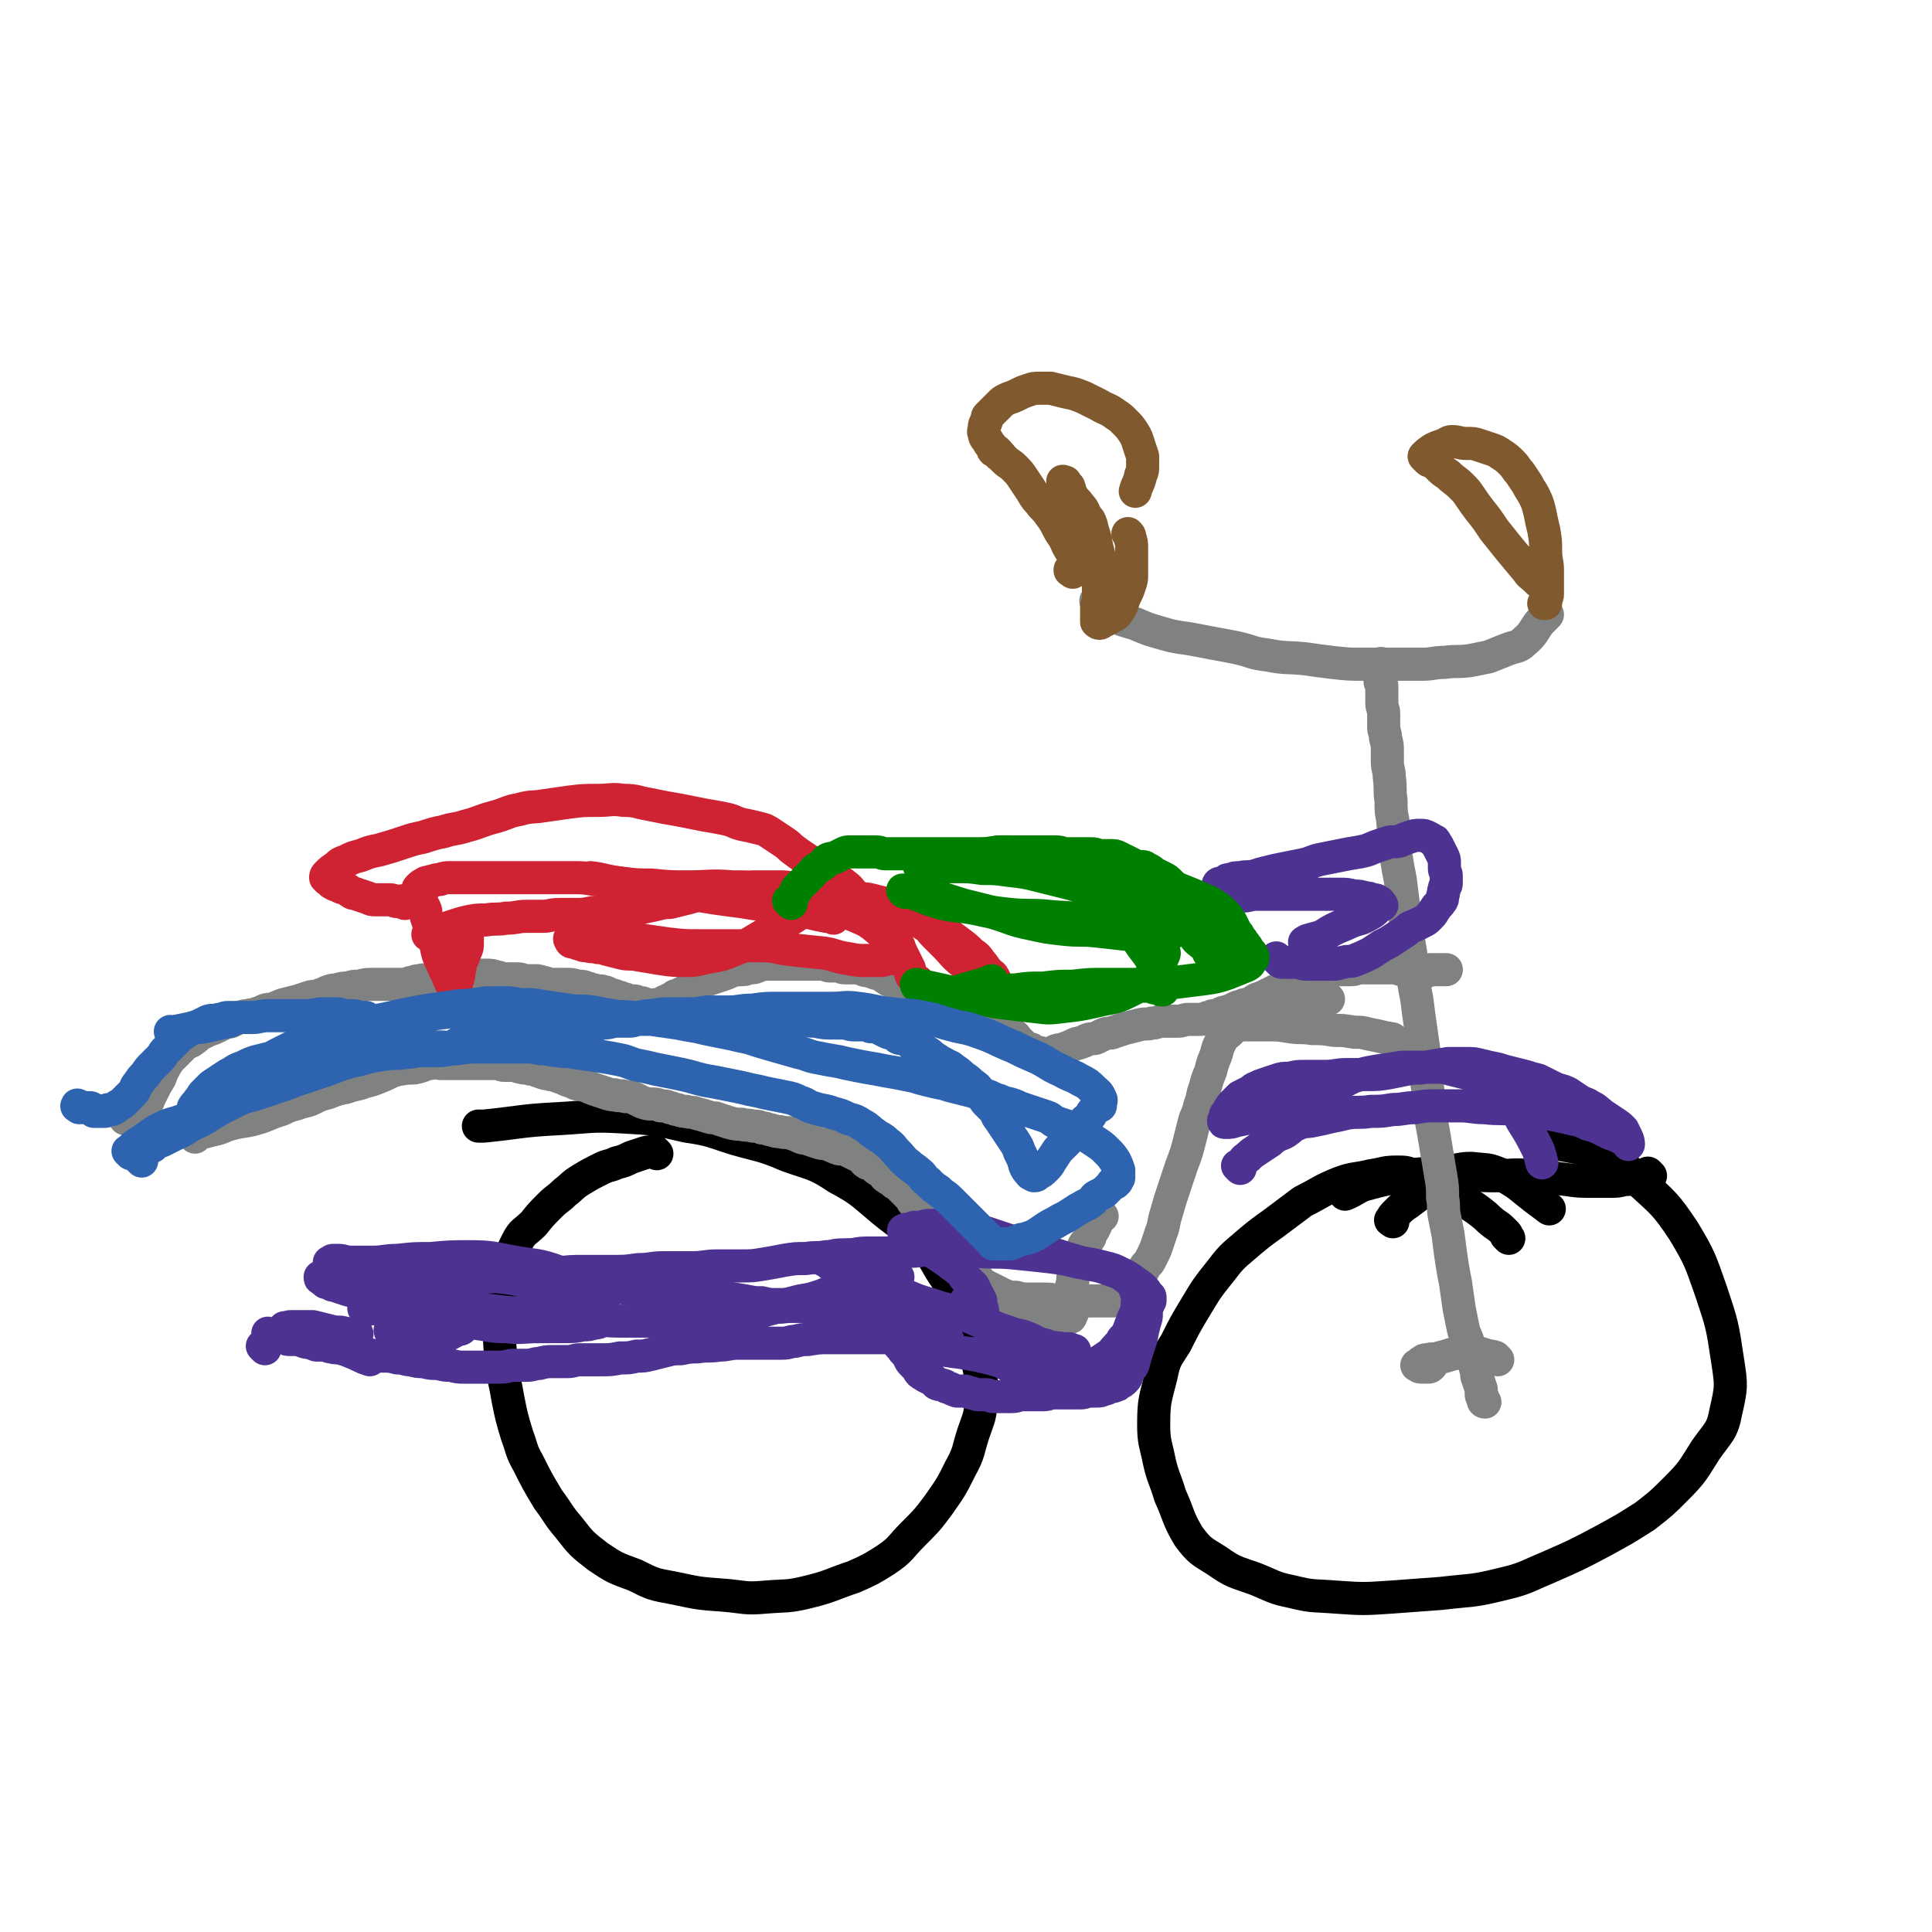 <svg viewBox='0 0 1050 1050' version='1.1' xmlns='http://www.w3.org/2000/svg' xmlns:xlink='http://www.w3.org/1999/xlink'><g fill='none' stroke='#000000' stroke-width='18' stroke-linecap='round' stroke-linejoin='round'><path d='M357,627c-1,-1 -1,-1 -1,-1 -1,-1 0,0 0,0 0,0 0,0 0,0 0,0 0,0 0,0 -1,-1 0,0 0,0 0,0 0,0 0,0 -1,0 -1,0 -1,0 -3,0 -3,0 -6,1 -3,1 -3,1 -6,2 -4,2 -4,2 -8,3 -4,2 -4,1 -8,3 -6,3 -6,3 -11,6 -5,3 -5,4 -9,7 -4,4 -4,3 -8,7 -5,5 -5,5 -9,10 -5,5 -6,4 -9,10 -5,10 -5,11 -7,22 -2,9 -1,10 -2,19 0,10 -1,10 0,19 1,13 2,13 4,25 2,10 2,10 5,20 3,8 2,8 6,15 5,10 5,10 11,20 6,8 5,8 11,15 7,9 7,9 16,16 9,6 9,6 20,10 10,5 10,5 21,7 14,3 14,3 28,4 11,1 11,2 22,1 12,-1 12,0 24,-3 12,-3 12,-4 24,-8 9,-4 9,-4 17,-9 9,-6 8,-7 15,-14 8,-8 8,-8 14,-16 7,-10 7,-10 12,-20 5,-9 4,-10 7,-19 3,-9 4,-9 4,-19 1,-11 0,-11 -2,-22 -2,-12 -2,-12 -6,-24 -4,-9 -5,-9 -10,-18 -7,-10 -6,-11 -13,-20 -10,-10 -11,-9 -22,-18 -12,-10 -12,-11 -25,-18 -12,-8 -13,-7 -27,-12 -14,-6 -14,-5 -28,-9 -13,-4 -13,-5 -27,-7 -17,-4 -17,-4 -35,-5 -17,-1 -17,0 -35,1 -20,1 -20,2 -40,4 -1,0 -1,0 -3,0 '/><path d='M820,673c-1,-1 -1,-1 -1,-1 -1,-1 0,0 0,0 0,0 0,0 0,0 0,0 0,0 0,0 -1,-1 0,0 0,0 0,-1 0,-1 -1,-2 -3,-3 -3,-3 -6,-5 -4,-3 -3,-3 -7,-6 -4,-3 -4,-3 -9,-6 -8,-5 -8,-5 -15,-9 -6,-3 -6,-3 -12,-5 -5,-2 -5,-2 -10,-2 -7,0 -7,1 -14,2 -8,2 -9,1 -17,4 -10,4 -10,5 -20,10 -8,6 -8,6 -16,12 -7,5 -7,5 -13,10 -8,7 -9,7 -15,15 -8,10 -8,10 -14,20 -6,10 -6,10 -11,20 -5,8 -6,8 -8,18 -3,12 -4,13 -4,26 0,10 1,10 3,20 2,9 3,9 6,19 5,11 4,12 10,22 6,8 7,8 15,13 10,7 10,6 21,10 10,4 10,5 20,7 12,3 12,2 24,3 15,1 15,1 30,0 13,-1 13,-1 27,-2 17,-2 17,-1 33,-5 13,-3 13,-4 25,-9 16,-7 16,-7 31,-15 11,-6 11,-6 22,-13 9,-7 9,-7 17,-15 9,-9 9,-10 16,-21 7,-10 9,-10 11,-21 3,-13 3,-14 1,-27 -3,-20 -3,-20 -9,-38 -6,-17 -6,-18 -15,-33 -10,-15 -11,-15 -24,-27 -9,-9 -10,-9 -22,-14 -13,-6 -15,-4 -29,-8 '/><path d='M897,639c-1,-1 -1,-1 -1,-1 -1,-1 0,0 0,0 0,0 0,0 0,0 -3,1 -3,1 -6,2 -4,1 -4,1 -7,1 -4,1 -4,1 -8,1 -5,0 -5,0 -9,0 -8,0 -8,0 -15,-1 -10,-1 -10,-2 -19,-2 -10,-1 -10,0 -20,0 -11,0 -11,-1 -23,-1 -12,0 -12,-1 -25,1 -12,2 -12,2 -23,5 -5,2 -5,3 -10,5 '/><path d='M757,664c-1,-1 -2,-1 -1,-1 1,-2 1,-2 3,-4 3,-3 3,-3 6,-5 4,-3 4,-3 8,-6 3,-3 3,-3 6,-5 3,-2 3,-2 6,-4 3,-2 3,-2 6,-3 5,-1 5,-1 9,-1 8,1 8,0 15,3 10,5 10,6 19,13 4,3 4,3 8,6 '/></g>
<g fill='none' stroke='#808282' stroke-width='18' stroke-linecap='round' stroke-linejoin='round'><path d='M106,618c-1,-1 -1,-1 -1,-1 -1,-1 0,0 0,0 0,0 0,0 0,0 0,0 0,0 0,0 -1,-1 0,0 0,0 0,0 0,0 0,0 0,0 0,0 0,0 -1,-1 0,0 0,0 1,0 1,-1 3,-1 4,-1 4,-1 8,-2 5,-1 5,-2 9,-3 7,-2 7,-1 14,-3 7,-2 7,-3 14,-5 4,-2 4,-2 8,-3 5,-2 5,-1 9,-3 4,-2 4,-2 8,-3 5,-2 5,-2 10,-3 5,-2 5,-1 10,-3 4,-1 4,-1 9,-3 5,-2 5,-3 11,-4 5,-1 5,0 9,-1 4,-1 4,-2 7,-2 3,-1 3,0 6,0 3,0 3,0 5,0 3,0 3,0 5,0 3,0 3,0 5,0 3,0 3,0 5,0 3,0 3,0 6,0 2,0 2,0 4,0 2,0 2,1 4,1 3,0 3,0 5,0 2,0 2,1 4,1 3,1 3,0 5,1 2,0 2,0 4,1 2,0 2,1 3,1 2,1 2,0 4,1 2,0 2,0 4,1 3,1 3,1 5,2 3,1 3,1 5,2 3,1 3,0 5,1 3,1 2,1 5,2 3,1 3,1 6,2 3,1 3,1 5,1 3,1 3,0 6,1 2,0 3,0 5,1 2,1 2,1 4,2 3,1 3,1 5,1 3,0 3,0 5,1 3,0 3,0 5,1 2,0 2,1 4,1 3,1 3,1 5,1 3,1 3,0 5,1 4,1 4,1 7,2 3,1 3,0 5,1 3,1 3,1 6,2 4,1 4,1 7,1 3,1 3,0 6,1 3,0 3,0 5,1 3,0 3,1 5,1 3,1 3,1 5,1 3,1 3,0 6,1 3,1 3,1 5,2 2,1 2,0 4,1 3,1 3,1 6,2 3,1 3,0 5,1 3,1 2,1 5,2 2,1 3,0 5,1 2,1 2,1 4,2 2,1 2,1 4,2 2,1 1,2 3,3 1,1 2,0 3,1 1,1 1,1 2,2 1,1 2,1 3,2 2,1 1,2 3,3 1,1 2,1 3,2 2,2 2,1 4,3 2,2 2,2 4,4 2,2 2,2 3,4 2,2 1,2 3,4 1,1 1,1 2,2 2,2 2,1 3,3 1,2 1,2 2,3 1,1 1,1 2,2 1,1 1,1 2,2 1,1 1,1 2,2 1,1 1,0 2,1 1,1 1,2 2,3 0,1 0,1 1,2 1,1 0,1 1,2 1,1 1,1 2,2 1,1 1,0 1,1 1,1 1,1 1,2 0,1 0,1 0,2 0,0 1,0 1,0 1,1 1,1 1,1 0,1 0,1 1,2 1,1 0,1 1,2 1,1 1,1 2,2 1,1 2,1 3,2 2,1 1,2 3,3 2,1 2,1 4,2 2,1 2,1 4,2 2,1 2,1 4,2 3,1 3,1 6,1 4,1 4,1 7,1 5,0 5,0 9,0 5,0 5,1 9,1 4,0 4,0 8,0 3,0 3,0 6,0 3,0 3,0 5,0 3,0 3,0 5,0 2,0 2,0 4,0 2,0 2,-1 3,-1 2,-1 2,0 3,-1 1,0 1,-1 2,-1 1,0 1,0 2,0 0,0 0,0 1,0 '/><path d='M69,608c-1,-1 -1,-1 -1,-1 -1,-1 0,0 0,0 0,0 0,0 0,0 0,0 0,0 0,0 -1,-1 0,0 0,0 0,0 0,0 0,0 0,1 0,1 0,1 0,0 1,0 1,0 1,0 1,-1 2,-1 0,0 1,0 1,0 2,-1 2,-1 3,-2 2,-1 2,-1 3,-3 2,-2 2,-2 3,-5 2,-4 2,-4 4,-8 2,-3 2,-3 3,-6 2,-4 2,-4 4,-7 2,-2 2,-2 4,-4 2,-2 2,-2 4,-4 2,-2 3,-1 5,-3 2,-1 2,-2 4,-3 2,-1 2,-1 4,-2 3,-1 3,-1 5,-2 2,-1 2,-1 4,-2 2,-1 2,0 4,-1 2,-1 2,-1 4,-2 3,-1 3,-1 5,-1 2,-1 2,0 4,-1 3,-1 3,-1 5,-2 3,-1 3,0 5,-1 3,-1 2,-1 5,-2 4,-1 4,-1 8,-2 3,-1 3,-1 6,-2 3,-1 3,0 5,-1 3,-1 3,-1 5,-2 3,-1 3,-1 5,-1 3,-1 3,-1 6,-1 3,-1 3,-1 6,-1 4,-1 4,-1 8,-1 4,0 4,0 7,0 3,0 3,0 6,0 4,0 4,0 7,-1 2,0 2,-1 5,-1 3,-1 3,0 6,-1 3,0 3,-1 5,-1 3,-1 3,-1 5,-1 3,0 3,0 5,0 3,0 3,-1 5,-1 2,0 2,1 4,1 3,0 3,0 6,0 3,0 3,0 6,1 2,0 2,1 4,1 4,0 4,0 7,0 3,0 3,1 5,1 3,0 3,0 5,0 3,0 3,1 5,1 3,1 3,1 6,1 3,0 3,0 5,0 4,0 4,0 7,1 3,0 3,0 5,1 2,0 2,1 4,1 3,1 3,0 5,1 2,0 2,1 3,1 2,1 2,1 3,1 2,1 2,1 3,1 2,1 2,1 3,1 2,1 2,1 3,1 1,0 1,0 2,0 1,0 1,1 2,1 1,0 1,0 2,0 1,0 0,1 1,1 1,0 1,0 2,0 0,0 0,1 0,1 1,0 1,0 2,0 0,0 0,0 0,0 1,0 1,0 1,0 1,0 0,-1 1,-1 1,0 1,0 2,0 1,0 1,0 2,-1 1,0 1,-1 2,-1 2,-1 2,-1 4,-2 1,-1 1,-1 2,-1 2,-1 2,-1 4,-2 2,-1 2,-1 4,-2 2,-1 2,-1 4,-2 3,-2 3,-2 6,-3 3,-1 3,-1 6,-2 3,-1 3,-1 5,-2 3,-1 3,-1 5,-1 3,0 3,0 5,-1 3,0 3,0 5,-1 3,-1 3,-1 5,-1 2,0 2,0 4,0 2,0 2,0 3,0 2,0 2,0 4,0 2,0 2,0 3,0 2,0 2,0 3,0 2,0 2,0 4,0 2,0 2,0 4,0 3,0 3,0 5,0 2,0 2,1 4,1 2,0 2,0 4,0 2,0 2,1 4,1 2,0 2,0 3,0 2,0 2,0 3,0 2,0 2,0 4,1 2,1 2,0 4,1 2,0 2,1 3,1 2,0 2,0 3,1 2,1 1,1 3,2 1,1 2,1 3,1 2,1 2,1 3,1 2,1 2,0 4,1 2,0 2,1 3,1 1,0 1,0 3,1 1,0 1,1 3,1 3,1 3,0 5,1 2,0 2,1 3,1 2,0 2,0 3,0 1,0 1,1 2,1 0,0 1,0 1,0 1,0 1,1 2,1 2,1 2,0 4,1 1,1 1,1 2,2 1,1 1,1 3,1 2,1 2,0 3,1 1,1 1,1 2,2 1,1 1,0 2,1 1,1 1,1 2,2 1,1 1,1 2,1 1,1 1,0 2,1 1,0 0,1 1,1 1,1 1,0 2,1 1,1 1,1 2,2 1,1 0,1 1,1 1,1 1,0 2,1 1,1 1,1 2,2 1,1 1,0 2,1 1,0 1,1 1,1 1,1 1,1 2,2 1,1 1,1 1,1 1,1 1,1 2,2 1,1 1,1 2,1 1,0 1,0 1,0 1,0 0,1 1,1 1,1 1,1 2,1 1,0 1,0 2,0 1,0 1,1 2,2 1,0 1,-1 2,-1 2,0 2,0 3,-1 1,0 1,-1 2,-1 2,-1 2,0 4,-1 3,-1 3,-1 5,-2 2,-1 2,-1 3,-1 3,-1 3,-1 5,-2 3,-1 3,0 5,-1 2,-1 2,-1 4,-2 3,-1 3,0 5,-1 3,-1 3,-1 6,-2 4,-1 4,-1 8,-2 4,-1 4,0 7,-1 3,0 3,-1 6,-1 4,0 4,0 8,0 3,0 3,-1 6,-1 3,0 3,0 5,0 3,0 3,0 5,-1 1,0 1,0 3,-1 2,0 2,0 4,-1 2,-1 2,-1 3,-1 3,-1 3,-1 5,-2 2,-1 2,-1 3,-1 2,-1 2,-1 3,-1 2,-1 2,0 3,-1 2,-1 1,-1 3,-2 3,-1 3,-1 5,-2 2,-1 2,-1 4,-2 2,-1 2,-1 4,-2 3,-2 3,-2 6,-3 2,-1 2,-1 4,-2 3,-1 3,0 5,-1 3,-1 3,-1 5,-2 2,-1 2,-1 4,-1 3,-1 3,-1 5,-1 3,0 3,0 5,0 2,0 2,0 4,0 3,0 3,-1 5,-1 3,0 3,0 6,0 3,0 3,0 5,0 4,0 4,0 7,0 3,0 3,1 5,1 3,0 3,0 5,0 2,0 2,0 3,0 2,0 2,0 3,0 1,0 1,1 2,1 1,0 1,-1 2,-1 1,0 1,0 2,0 1,0 1,0 2,0 1,0 1,0 2,0 0,0 0,0 1,0 0,0 0,0 0,0 1,0 1,0 1,0 1,0 1,0 1,0 '/><path d='M752,362c-1,-1 -1,-1 -1,-1 -1,-1 0,0 0,0 0,0 0,0 0,0 0,1 -1,1 -1,2 0,0 0,1 0,1 0,1 0,1 0,1 0,2 0,2 0,3 0,1 0,1 0,2 0,2 1,1 1,3 0,2 0,2 0,4 0,3 0,3 0,5 0,3 1,3 1,6 0,4 0,4 0,7 0,3 1,3 1,6 1,4 1,4 1,7 0,3 0,3 0,6 0,4 1,4 1,8 1,7 0,7 1,13 0,6 0,6 1,11 0,5 1,5 1,10 1,6 0,6 1,11 1,6 1,6 2,11 1,8 1,8 2,16 1,7 1,7 2,14 1,6 1,6 2,12 1,6 0,6 1,12 1,6 1,6 2,11 1,8 1,8 2,15 1,7 1,7 2,14 1,6 0,6 1,12 0,5 1,5 1,10 1,5 0,5 1,10 1,6 1,6 2,11 1,6 1,6 2,12 1,6 1,6 2,12 1,6 1,6 1,12 1,5 0,5 1,10 1,5 1,5 2,10 1,8 1,8 2,15 1,6 1,6 2,11 1,7 1,7 2,14 1,5 1,5 2,10 1,5 2,5 3,9 1,3 1,4 2,7 1,3 1,3 2,7 1,3 0,3 1,5 1,3 1,3 2,6 0,1 0,2 0,3 0,1 1,1 1,2 0,0 0,1 0,1 0,1 1,1 1,1 0,0 0,0 0,0 0,0 0,0 0,0 '/><path d='M597,328c-1,-1 -1,-1 -1,-1 -1,-1 0,0 0,0 1,1 0,1 1,2 3,3 3,3 6,5 7,3 7,3 14,5 7,3 7,3 14,5 10,3 10,2 20,4 10,2 11,2 21,4 9,2 8,3 17,4 10,2 10,1 20,2 7,1 7,1 15,2 9,1 9,1 17,1 9,0 9,0 17,0 8,0 8,0 15,0 6,0 6,-1 12,-1 7,-1 7,0 14,-1 5,-1 5,-1 10,-2 5,-2 5,-2 10,-4 5,-2 6,-1 9,-4 6,-5 5,-6 9,-11 2,-2 2,-2 4,-4 '/><path d='M814,739c-1,-1 -1,-1 -1,-1 -1,-1 0,0 0,0 -1,0 -1,-1 -3,-1 -5,-1 -5,-2 -10,-2 -5,0 -6,0 -11,1 -3,1 -3,1 -7,2 -3,1 -3,0 -6,1 -2,0 -2,0 -3,1 -1,0 -1,1 -1,2 -1,0 -1,0 -1,0 0,0 0,0 -1,0 0,0 0,0 0,0 2,1 1,1 3,1 2,0 2,0 3,0 1,0 1,0 2,-1 0,0 0,0 0,0 '/><path d='M758,566c-1,-1 -1,-1 -1,-1 -1,-1 0,0 0,0 -1,0 -2,-1 -4,-1 -4,-1 -4,-1 -9,-2 -4,-1 -4,-1 -8,-1 -6,-1 -6,-1 -11,-1 -6,-1 -6,-1 -12,-1 -6,-1 -6,0 -12,-1 -6,-1 -6,-1 -11,-1 -8,0 -9,0 -16,0 '/><path d='M722,543c-1,-1 -1,-1 -1,-1 -1,-1 0,0 0,0 0,0 0,0 0,0 -1,0 -1,0 -3,0 -5,0 -5,0 -9,0 -5,1 -5,1 -10,2 -4,1 -3,1 -7,3 -4,2 -4,1 -7,3 -2,1 -2,2 -4,3 -2,1 -3,1 -5,2 -2,1 -2,1 -4,2 -2,1 -2,2 -3,3 -3,3 -3,2 -5,5 -2,4 -2,4 -3,8 -2,5 -2,5 -3,9 -2,5 -2,5 -3,9 -2,5 -1,5 -3,10 -1,5 -2,5 -3,9 -1,4 -1,4 -2,8 -2,8 -2,8 -5,16 -2,6 -2,6 -4,12 -2,6 -2,6 -4,13 -2,6 -1,6 -3,11 -1,3 -1,3 -2,6 -1,3 -1,3 -2,5 -1,2 -1,2 -2,4 -1,2 -2,2 -3,4 -1,2 -1,2 -2,4 '/><path d='M599,661c-1,-1 -1,-2 -1,-1 -1,0 -1,1 -1,2 -1,3 -1,3 -2,5 -1,2 -1,2 -2,3 -1,2 0,2 -1,3 -1,2 -2,2 -3,4 -1,2 0,2 -1,4 -1,3 -1,3 -2,5 -1,3 -1,3 -2,5 -1,3 -1,3 -1,6 -1,3 -1,3 -1,6 0,2 0,2 0,4 0,1 0,1 0,2 0,1 1,1 1,2 0,1 0,1 0,2 0,0 0,0 0,0 0,1 -1,1 -1,1 0,0 0,1 0,1 0,1 0,1 -1,1 -2,1 -2,1 -3,2 -2,1 -2,2 -4,2 -3,1 -3,0 -5,0 -3,0 -3,0 -6,0 -3,0 -3,-1 -5,-1 -2,0 -2,0 -4,0 -2,0 -2,-1 -4,-1 -2,0 -2,0 -3,0 -1,0 -1,-1 -2,-1 -1,0 -1,0 -1,0 '/></g>
<g fill='none' stroke='#4D3292' stroke-width='18' stroke-linecap='round' stroke-linejoin='round'><path d='M488,694c-1,-1 -1,-1 -1,-1 -1,-1 0,0 0,0 0,0 0,0 0,0 -1,0 -1,0 -3,0 -3,0 -3,0 -7,1 -3,0 -3,0 -6,1 -4,1 -3,2 -7,3 -4,1 -4,1 -8,2 -5,2 -4,2 -9,4 -6,2 -6,2 -12,3 -8,2 -8,2 -15,4 -8,2 -8,3 -15,4 -6,1 -7,0 -13,1 -9,1 -9,2 -17,2 -8,1 -8,0 -17,0 -8,0 -8,0 -17,0 -9,0 -9,0 -18,-1 -8,0 -8,0 -16,-1 -10,-1 -10,-1 -20,-2 -7,-1 -7,0 -14,-1 -9,-1 -9,-1 -17,-2 -8,-1 -8,0 -16,-1 -7,-1 -7,-1 -13,-2 -6,-1 -6,0 -12,-1 -5,-1 -5,-1 -9,-2 -5,-1 -5,-1 -9,-2 -4,-1 -4,-1 -8,-2 -3,-1 -3,-1 -6,-2 -2,-1 -2,0 -3,-1 -1,0 0,-1 -1,-1 -1,0 -1,0 -2,0 0,0 0,-1 0,-1 0,0 -1,0 -1,0 -1,0 0,-1 0,-1 0,0 -1,0 -1,0 0,0 0,0 0,0 -1,0 -1,0 -1,-1 0,0 0,0 0,0 0,0 0,0 1,0 2,0 2,-1 5,-1 4,-1 4,-1 8,-1 4,0 3,1 7,1 6,0 6,0 11,0 6,0 6,1 12,1 6,0 6,0 11,0 5,0 5,0 10,0 6,0 6,0 12,0 7,0 7,0 13,0 7,0 7,-1 14,-1 6,0 6,0 12,0 6,0 6,-1 12,-1 8,-1 8,-1 16,-1 8,0 8,0 15,0 7,0 7,0 14,-1 7,0 7,-1 13,-1 8,0 8,0 16,0 7,0 7,-1 14,-1 7,0 7,0 13,0 6,0 6,0 12,-1 6,-1 6,-1 11,-2 6,-1 6,-1 12,-1 6,-1 6,0 11,-1 4,0 4,-1 9,-1 4,0 4,0 8,0 3,0 3,0 5,0 2,0 2,0 4,0 2,0 2,1 3,1 1,0 1,0 1,0 1,0 1,0 1,0 0,0 0,0 0,0 '/><path d='M227,697c-1,-1 -1,-1 -1,-1 -1,-1 0,0 0,0 2,-1 1,-1 3,-2 3,-1 4,-2 7,-2 5,-1 5,0 9,0 7,0 7,0 14,1 7,0 7,0 13,1 10,1 10,2 19,3 8,1 8,1 15,2 9,1 9,1 17,1 8,0 8,-1 16,0 8,1 8,2 15,3 6,1 6,0 12,0 7,0 7,0 13,0 7,1 7,1 14,2 6,1 6,1 12,2 5,1 5,1 9,1 4,1 4,1 8,1 4,0 4,0 7,0 4,0 4,0 8,1 4,1 3,1 7,2 2,1 3,1 5,1 3,1 3,0 5,1 2,1 2,1 3,2 1,1 1,1 2,2 1,1 1,1 1,1 '/><path d='M347,697c-1,-1 -1,-1 -1,-1 -1,-1 0,0 0,0 1,0 0,-1 1,-1 2,0 2,0 4,0 3,0 3,0 5,1 2,0 2,1 4,1 4,1 4,0 7,1 4,1 4,1 7,2 6,2 6,1 12,3 5,1 5,2 10,3 6,1 6,1 12,2 6,1 6,2 11,2 6,1 6,0 11,0 7,0 7,0 14,0 7,0 7,-1 14,-1 4,0 4,0 9,0 5,0 5,0 9,0 4,0 4,0 8,0 4,0 4,1 7,1 4,0 4,0 7,0 4,0 4,0 7,1 2,0 2,1 4,1 1,0 1,0 2,0 1,0 1,1 2,2 0,0 0,-1 0,-1 1,0 1,1 1,1 0,0 0,0 0,0 0,0 0,0 0,0 '/><path d='M467,701c-1,-1 -1,-1 -1,-1 -1,-1 0,0 0,0 1,1 1,1 2,2 2,2 2,2 4,4 2,3 2,3 4,5 2,3 1,3 3,5 2,3 2,3 4,5 2,3 2,3 3,5 1,2 1,2 2,4 1,2 2,2 3,4 2,2 2,2 3,4 1,2 1,2 2,3 1,1 1,1 2,2 1,1 1,2 2,3 1,1 2,1 3,2 2,1 2,1 4,2 1,1 1,1 2,2 2,1 2,0 4,1 1,0 1,1 2,1 3,1 2,1 5,2 2,0 2,0 4,0 2,0 2,1 4,1 3,1 3,1 5,1 2,0 2,0 3,0 2,0 2,1 4,1 3,0 3,0 5,0 3,0 3,0 5,0 3,0 3,-1 5,-1 3,0 3,0 6,0 3,0 3,0 6,0 3,0 3,-1 5,-1 4,0 4,0 8,0 4,0 4,0 7,0 3,0 3,-1 5,-1 2,0 2,0 4,0 2,0 2,0 4,-1 2,0 2,-1 3,-1 2,-1 2,0 3,-1 1,0 1,0 2,-1 2,-1 2,-1 3,-2 2,-2 1,-2 2,-4 1,-3 2,-2 3,-5 1,-4 1,-4 2,-7 1,-3 1,-3 2,-6 1,-5 1,-5 2,-9 1,-3 1,-3 1,-5 0,-2 0,-2 0,-4 0,-1 1,0 1,-1 0,-1 0,-1 0,-2 0,0 1,0 1,0 0,0 0,-1 0,-1 0,-1 0,-1 0,-1 0,-1 -1,0 -1,-1 -1,-1 -1,-2 -2,-3 -2,-2 -2,-2 -5,-4 -4,-3 -4,-3 -8,-5 -4,-2 -4,-2 -8,-3 -8,-2 -8,-2 -15,-3 -8,-2 -8,-2 -16,-3 -9,-1 -9,-1 -19,-2 -10,-1 -10,0 -20,-1 -8,0 -8,-1 -17,-1 -8,0 -8,0 -17,1 -6,0 -6,1 -12,1 -6,0 -6,0 -11,0 -6,0 -6,0 -11,1 -4,0 -4,1 -7,1 -2,0 -2,0 -4,0 -1,0 -1,1 -2,1 -1,0 -1,0 -2,0 -1,0 -1,0 -1,0 -1,0 -1,0 -1,0 0,0 1,0 2,1 3,1 2,2 5,3 5,2 5,1 9,3 5,2 5,2 10,4 5,2 5,2 9,4 6,3 6,3 11,5 7,3 7,3 14,5 8,3 8,2 16,5 7,2 7,3 13,5 7,3 7,3 13,5 5,2 5,1 10,3 5,2 5,3 10,4 5,2 5,1 10,2 2,0 2,0 3,0 1,0 1,1 2,1 0,0 1,0 1,0 0,0 0,0 0,0 -4,1 -4,1 -8,2 -8,1 -8,1 -15,1 -11,0 -11,0 -22,-1 -8,0 -8,0 -17,-1 -8,-1 -8,-1 -17,-3 -8,-2 -8,-2 -15,-4 -6,-2 -6,-2 -11,-4 -4,-1 -4,-1 -8,-2 -2,0 -2,0 -3,-1 -1,0 -1,0 -2,-1 0,0 0,0 0,0 0,0 -1,-1 -1,0 3,1 4,2 8,3 6,2 6,2 12,4 8,2 8,2 17,4 7,2 7,2 14,3 6,1 6,1 12,2 5,1 5,1 9,2 4,1 4,1 7,2 2,1 2,1 4,2 2,1 2,0 3,1 1,1 1,1 2,2 1,1 1,0 2,1 1,0 1,1 1,1 1,1 1,1 1,1 1,1 1,1 1,1 1,1 0,1 1,1 0,0 1,0 1,0 1,0 0,1 1,1 2,0 3,0 5,0 2,0 2,-1 4,-1 2,-1 2,0 4,-1 4,-1 4,-1 7,-2 3,-1 3,-1 5,-2 3,-1 3,-1 6,-2 2,-1 2,-1 4,-2 3,-2 3,-2 6,-4 3,-2 3,-3 5,-5 2,-2 2,-2 3,-4 2,-2 2,-2 3,-4 1,-2 1,-3 2,-5 1,-3 1,-3 2,-5 1,-2 1,-2 1,-3 0,-1 0,-1 0,-2 0,-2 1,-2 1,-3 0,-1 -1,-1 -1,-2 -1,-2 0,-2 -1,-3 -1,-3 -1,-3 -3,-5 -5,-4 -5,-4 -11,-6 -8,-3 -8,-2 -16,-4 -7,-2 -7,-2 -13,-4 -7,-2 -7,-2 -14,-4 -7,-2 -6,-2 -12,-4 -6,-2 -6,-2 -12,-4 -5,-1 -5,-1 -10,-2 -5,-1 -5,0 -9,-1 -4,0 -4,-1 -7,-1 -3,0 -3,0 -5,0 -3,0 -3,1 -5,1 -2,0 -2,0 -3,0 -1,0 -1,1 -2,1 -1,0 -1,0 -2,0 -1,0 -1,1 -1,1 0,0 0,0 0,0 0,0 0,0 -1,0 0,-1 1,0 1,0 1,1 0,1 1,2 3,3 3,3 7,6 4,3 4,2 8,4 3,2 3,2 6,4 4,3 4,3 8,6 2,2 1,2 3,4 2,2 2,2 4,4 1,2 1,2 2,4 1,2 1,2 2,4 0,1 0,2 0,3 0,1 1,1 1,2 0,1 0,1 0,2 0,0 0,0 0,0 0,0 -1,0 -1,-1 -1,-1 -1,-2 -2,-3 0,-1 -1,-1 -1,-1 0,-1 -1,0 -1,-1 0,0 0,-1 0,-1 0,0 0,0 -1,0 0,0 0,0 0,0 0,0 0,0 -1,0 -1,0 -1,0 -2,0 0,0 0,0 0,0 0,1 0,1 0,1 0,0 0,0 0,0 '/><path d='M674,635c-1,-1 -1,-1 -1,-1 -1,-1 0,0 0,0 1,-1 1,-1 2,-2 1,-1 1,-2 3,-3 2,-2 2,-2 5,-4 3,-2 3,-2 6,-4 2,-1 2,-2 4,-3 3,-2 3,-1 6,-3 3,-2 3,-3 6,-4 4,-2 5,-1 9,-2 5,-1 5,-1 9,-2 5,-1 5,-1 9,-2 6,-1 7,0 13,-1 6,0 6,0 12,-1 6,0 6,-1 12,-1 6,-1 6,-1 12,-1 6,0 6,0 12,0 7,0 7,1 14,1 8,1 8,0 15,1 6,0 6,0 12,1 6,1 6,1 11,2 5,1 5,1 9,2 5,1 5,1 9,3 4,1 4,1 8,3 2,1 2,1 4,2 3,1 3,1 5,2 1,0 1,1 2,1 1,1 1,1 2,1 0,0 0,0 0,0 1,1 1,2 1,2 0,-1 0,-2 -1,-4 -1,-2 -1,-2 -2,-4 -2,-2 -2,-2 -5,-4 -3,-2 -3,-2 -6,-4 -4,-3 -3,-3 -7,-5 -3,-2 -3,-1 -6,-3 -3,-2 -3,-2 -6,-4 -4,-2 -4,-1 -8,-3 -4,-2 -4,-2 -8,-4 -4,-1 -4,-1 -7,-2 -4,-1 -4,-1 -8,-2 -4,-1 -4,-1 -7,-2 -5,-1 -5,-1 -9,-2 -4,-1 -4,-1 -8,-1 -5,0 -5,0 -10,0 -6,1 -6,1 -12,2 -5,1 -5,0 -10,1 -5,1 -5,1 -10,2 -6,1 -6,1 -12,1 -5,0 -5,0 -11,0 -6,0 -6,1 -12,1 -6,0 -6,0 -11,0 -4,0 -4,0 -8,1 -4,0 -4,0 -7,1 -3,1 -3,1 -6,2 -3,1 -3,1 -5,2 -3,1 -2,2 -5,3 -2,1 -2,1 -4,2 -2,2 -2,2 -4,4 -1,1 -1,1 -2,3 -1,1 0,1 -1,2 0,1 -1,0 -1,1 0,1 0,1 0,2 0,1 -1,1 -1,1 0,1 0,1 1,1 3,0 3,0 6,-1 5,-1 5,-1 9,-2 5,-1 5,-1 9,-3 7,-2 7,-3 13,-5 6,-3 6,-3 12,-5 5,-2 5,-2 10,-4 6,-2 6,-3 11,-5 7,-2 7,-2 13,-3 7,-1 7,-1 13,-2 6,0 6,0 11,0 4,0 4,0 8,0 3,0 4,0 7,1 4,1 4,1 8,2 5,1 5,1 9,3 4,2 4,2 7,5 4,3 5,2 8,6 4,5 4,6 7,12 5,8 5,8 9,16 1,3 1,3 2,7 '/><path d='M695,522c-1,-1 -2,-2 -1,-1 0,0 0,0 1,1 1,1 1,1 2,1 0,0 1,0 1,0 1,0 1,0 1,0 3,0 3,0 6,0 2,0 2,1 5,1 2,0 2,0 5,0 2,0 2,0 5,0 3,0 3,0 5,0 3,0 3,-1 5,-1 3,-1 3,0 6,-1 5,-2 5,-2 9,-4 3,-2 3,-2 6,-4 4,-2 4,-2 7,-4 3,-2 3,-2 6,-4 2,-2 2,-2 5,-3 2,-1 2,-1 4,-2 2,-1 2,-1 3,-2 1,-1 1,-1 2,-2 1,-1 1,-2 2,-3 1,-2 2,-2 3,-4 1,-1 1,-1 1,-3 1,-2 0,-2 1,-4 0,-2 1,-1 1,-3 0,-2 0,-2 0,-4 0,-2 -1,-2 -1,-4 0,-1 0,-2 0,-3 0,-2 0,-2 -1,-4 -1,-2 -1,-2 -2,-4 -1,-2 -1,-2 -2,-3 0,-1 0,-1 -1,-1 -1,-1 -1,-1 -3,-2 -2,-1 -2,-1 -4,-1 -3,0 -3,0 -6,1 -3,1 -3,1 -5,2 -4,1 -4,0 -7,1 -3,1 -3,1 -6,2 -5,2 -4,2 -9,3 -6,1 -6,1 -11,2 -5,1 -5,1 -10,2 -5,1 -5,2 -10,3 -5,1 -5,1 -10,2 -5,1 -5,1 -9,2 -4,1 -4,1 -7,2 -4,1 -4,0 -8,1 -3,0 -3,0 -5,1 -2,0 -2,0 -3,1 -1,0 -1,1 -2,1 -1,0 -1,0 -1,0 -1,0 -1,1 -1,1 0,0 0,0 0,0 0,1 0,1 1,1 2,1 2,2 4,3 4,2 4,2 8,2 4,0 4,-1 8,-1 4,0 4,0 8,0 5,0 5,0 10,0 5,0 5,0 10,0 5,0 5,0 9,0 4,0 4,0 8,0 4,0 4,0 8,1 3,0 3,0 6,1 2,0 2,0 4,1 2,0 2,0 3,1 1,0 1,1 2,2 0,0 0,0 0,0 -4,2 -3,3 -7,5 -5,3 -5,2 -10,4 -4,2 -5,2 -9,4 -4,2 -3,2 -7,4 -3,1 -4,1 -7,2 -1,0 -1,1 -2,1 '/></g>
<g fill='none' stroke='#CF2233' stroke-width='18' stroke-linecap='round' stroke-linejoin='round'><path d='M234,509c-1,-1 -1,-1 -1,-1 -1,-1 0,0 0,0 0,0 0,0 0,0 0,0 -1,0 0,0 0,-1 1,0 3,-1 2,-1 2,-1 5,-2 3,-1 3,-1 6,-2 3,-1 3,-1 7,-2 5,-1 5,-1 10,-1 6,-1 6,0 11,-1 6,0 6,-1 11,-1 4,0 4,0 9,0 4,0 4,-1 9,-1 4,0 4,0 8,0 5,0 5,0 10,-1 4,0 4,-1 8,-1 5,-1 5,0 11,-1 5,0 5,0 9,-1 5,-1 5,-1 9,-2 4,-1 4,0 7,-1 4,-1 4,-1 8,-2 7,-2 7,-2 13,-3 7,-1 7,-1 14,-2 6,-1 6,-1 11,-1 5,0 5,0 10,0 5,0 5,0 10,1 5,0 5,0 11,1 6,1 6,1 12,2 5,1 5,1 10,2 4,1 4,0 8,1 4,1 4,1 8,2 3,1 3,2 6,3 4,2 4,2 8,3 5,2 5,2 10,4 4,2 4,2 8,5 4,3 4,3 8,6 4,3 4,3 7,6 3,2 3,2 5,5 2,2 2,3 4,5 1,2 2,1 3,3 1,2 1,2 2,4 1,1 1,1 2,2 0,1 0,1 0,2 0,0 0,1 1,1 0,0 1,0 1,0 0,0 0,1 0,2 0,0 0,0 0,0 0,0 1,0 1,0 0,0 0,0 0,0 0,0 0,0 0,0 -1,-1 0,0 0,0 -1,-1 -2,-1 -4,-2 -3,-2 -2,-3 -5,-5 -3,-3 -3,-3 -7,-6 -4,-3 -4,-3 -8,-6 -5,-4 -5,-5 -9,-9 -3,-3 -3,-3 -6,-6 -3,-3 -2,-3 -5,-5 -3,-2 -3,-2 -6,-4 -4,-3 -4,-3 -9,-5 -3,-1 -3,-1 -7,-2 -6,-1 -6,-1 -12,-2 -5,0 -5,0 -10,0 -4,0 -5,0 -9,1 -6,1 -6,1 -11,3 -6,3 -6,4 -12,7 -5,3 -5,3 -10,6 -5,3 -5,3 -10,6 -5,2 -5,2 -10,4 -5,2 -5,2 -11,3 -6,1 -6,2 -13,2 -7,0 -7,0 -14,-1 -6,-1 -6,-1 -12,-2 -5,-1 -5,0 -9,-1 -4,-1 -4,-1 -8,-2 -3,-1 -3,-1 -5,-1 -3,-1 -3,0 -6,-1 -2,0 -2,0 -4,-1 -2,0 -2,-1 -3,-1 -1,0 -1,0 -1,0 -1,0 -1,-1 -1,-1 0,0 0,0 0,0 0,0 0,0 0,-1 -1,0 0,1 0,1 0,0 0,0 0,0 5,-1 5,-2 11,-2 6,0 6,1 13,1 7,0 7,0 15,1 7,1 7,1 14,2 9,1 9,1 17,1 10,0 10,0 19,0 8,0 8,0 15,0 8,0 7,1 15,2 9,1 9,1 19,2 6,1 6,2 13,3 5,1 5,1 11,1 3,0 3,0 7,0 2,0 2,-1 5,-1 1,0 1,0 2,0 1,0 1,0 2,0 0,0 -1,-1 -1,-1 0,-2 1,-2 0,-3 -4,-6 -4,-7 -10,-12 -7,-6 -8,-5 -16,-9 -9,-4 -9,-4 -17,-6 -12,-4 -12,-4 -24,-6 -11,-2 -11,-2 -22,-2 -12,-1 -12,0 -24,0 -10,0 -10,0 -20,-1 -8,0 -8,0 -16,-1 -9,-1 -9,-2 -17,-3 '/><path d='M254,504c-1,-1 -2,-2 -1,-1 0,1 1,2 1,4 0,3 0,3 0,5 0,3 0,3 -1,5 -1,3 -1,3 -2,5 -1,2 -1,2 -1,4 -1,3 0,3 -1,5 0,2 -1,2 -1,4 0,1 0,1 0,2 0,1 -1,0 -1,1 0,1 0,2 0,2 -1,-3 -1,-4 -3,-8 -2,-5 -2,-4 -4,-9 -2,-4 -2,-4 -3,-9 -1,-4 -1,-4 -2,-8 -1,-4 -2,-3 -3,-7 -1,-2 0,-3 -1,-5 -1,-2 -1,-2 -2,-4 0,-1 0,-1 0,-2 0,-1 -1,-1 -1,-2 0,-1 0,-1 0,-1 0,-1 0,-1 0,-1 0,-1 -1,0 -1,0 0,0 0,0 0,0 0,-1 0,-1 1,-2 1,-1 1,-1 3,-2 1,-1 1,0 3,-1 2,0 2,-1 5,-1 3,-1 3,-1 6,-1 4,0 4,0 8,0 6,0 6,0 11,0 7,0 7,0 13,0 6,0 6,0 12,0 5,0 5,0 11,0 5,0 5,0 11,0 6,0 6,0 12,1 7,1 7,1 14,2 7,1 7,1 14,2 6,1 6,1 12,2 7,1 7,1 13,2 6,1 6,1 12,2 7,1 7,1 15,2 6,1 6,1 13,2 6,1 6,1 12,2 6,1 6,1 12,2 4,1 4,1 9,2 2,0 2,0 4,1 '/><path d='M220,491c-1,-1 -1,-1 -1,-1 -1,-1 0,0 0,0 -1,0 -2,0 -3,0 -2,0 -2,-1 -4,-1 -2,0 -2,0 -4,0 -2,0 -2,0 -4,0 -2,0 -2,0 -4,-1 -3,-1 -3,-1 -6,-2 -2,-1 -2,0 -3,-1 -2,-1 -1,-1 -3,-2 -1,-1 -2,0 -3,-1 -1,0 -1,-1 -2,-1 -1,0 -1,0 -2,-1 -1,0 -1,0 -1,-1 0,0 0,0 0,0 -1,-1 -1,-1 -1,-1 -1,-1 -1,0 -1,0 0,0 0,0 0,0 0,-1 0,-1 0,-1 0,0 0,0 0,0 -1,0 -1,0 -1,0 0,0 0,0 0,0 0,-1 0,-1 1,-2 2,-2 2,-2 5,-4 2,-2 2,-2 5,-3 4,-2 4,-2 8,-3 5,-2 5,-2 10,-3 7,-2 7,-2 13,-4 6,-2 6,-2 11,-3 6,-2 6,-2 11,-3 6,-2 6,-1 12,-3 8,-2 8,-3 16,-5 7,-2 7,-3 13,-4 7,-2 7,-1 13,-2 7,-1 7,-1 14,-2 8,-1 8,-1 16,-1 7,0 7,-1 14,0 7,0 7,1 13,2 5,1 5,1 10,2 6,1 6,1 11,2 5,1 5,1 10,2 6,1 6,1 11,2 5,1 5,2 9,3 5,1 5,1 9,2 4,1 4,1 7,3 3,2 3,2 6,4 3,2 3,2 5,4 4,3 4,3 7,5 3,2 3,2 6,4 3,2 3,2 5,4 3,2 3,2 6,4 3,2 3,1 5,3 3,2 3,3 5,5 3,3 3,3 6,5 2,2 2,2 4,4 1,1 1,1 2,2 1,1 1,1 2,3 1,1 1,1 1,2 0,1 0,1 1,2 1,1 1,1 2,2 1,1 1,1 2,2 1,1 1,1 2,2 1,1 1,1 2,3 1,2 1,3 2,5 1,2 1,2 2,4 1,2 1,2 2,4 1,2 0,2 1,3 0,1 0,1 1,2 1,1 1,1 2,2 0,0 1,0 1,1 0,1 0,1 0,2 0,0 1,0 1,0 1,0 1,1 1,1 0,0 0,0 0,0 1,0 1,0 1,0 0,0 0,0 0,0 '/></g>
<g fill='none' stroke='#008000' stroke-width='18' stroke-linecap='round' stroke-linejoin='round'><path d='M430,491c-1,-1 -1,-1 -1,-1 -1,-1 0,0 0,0 0,0 0,0 0,0 1,-2 1,-1 2,-3 2,-3 1,-3 3,-5 2,-2 2,-2 4,-4 2,-2 2,-2 3,-3 2,-2 1,-2 3,-3 1,-1 2,-1 3,-2 2,-1 1,-2 3,-3 2,-1 2,0 4,-1 2,-1 2,-1 4,-2 2,-1 2,-1 4,-1 3,0 3,0 6,0 2,0 2,0 4,0 2,0 2,0 4,0 3,0 3,1 5,1 3,0 3,0 6,0 3,0 3,0 6,0 5,0 5,0 9,0 4,0 4,0 8,0 4,0 4,0 7,0 3,0 3,0 6,0 3,0 3,0 5,0 3,0 3,0 5,0 3,0 3,0 5,0 3,0 3,-1 5,-1 3,0 3,0 6,0 3,0 3,0 5,0 3,0 3,0 5,0 3,0 3,0 5,0 3,0 3,0 6,0 2,0 2,0 4,0 3,0 3,1 5,1 3,0 3,0 5,0 2,0 2,0 4,0 3,0 3,0 5,0 3,0 3,1 5,1 3,0 3,0 5,0 3,0 3,0 5,1 2,1 2,1 4,2 2,1 2,1 4,2 2,1 2,1 4,1 2,0 2,0 3,1 3,1 3,2 5,3 2,1 2,1 4,2 2,1 2,1 4,3 2,2 2,2 3,3 2,2 2,2 4,3 2,1 2,2 3,3 2,2 2,1 4,3 2,2 2,2 3,4 2,3 2,3 3,6 1,2 1,2 2,4 1,3 1,3 2,5 1,2 1,2 2,4 0,1 0,2 0,3 0,1 1,1 1,2 '/><path d='M637,507c-1,-1 -1,-1 -1,-1 -1,-1 0,0 0,0 -1,1 -1,1 -2,2 -3,1 -3,2 -7,2 -7,0 -7,-1 -13,-2 -9,-1 -9,-1 -18,-2 -9,-1 -9,0 -18,-1 -9,-1 -9,-1 -18,-3 -10,-2 -10,-3 -20,-6 -8,-2 -8,-2 -16,-4 -7,-2 -6,-2 -13,-4 -4,-1 -4,0 -9,-1 -3,-1 -3,-1 -6,-2 -2,0 -2,0 -4,0 -1,0 -2,-2 -1,-1 9,2 10,4 21,7 9,2 9,1 19,3 9,2 9,2 18,3 11,1 11,0 21,1 9,1 9,0 18,2 7,1 7,2 13,4 5,1 5,1 9,3 6,1 6,1 11,3 3,1 3,1 6,2 2,1 2,1 3,2 1,1 2,1 2,2 1,2 1,2 0,4 -2,5 -1,5 -5,9 -6,6 -6,6 -14,10 -8,4 -9,3 -17,5 -9,2 -9,2 -18,3 -8,1 -8,1 -16,0 -9,-1 -9,-1 -17,-2 -9,-1 -9,-2 -18,-3 -6,-1 -6,-1 -12,-2 -4,-1 -4,-1 -8,-2 -3,-1 -3,0 -5,-1 -2,0 -2,0 -3,-1 -1,0 -1,-1 -1,-1 0,0 0,0 0,0 9,2 9,2 18,4 8,1 8,1 15,2 6,1 6,1 12,1 7,0 7,0 14,0 6,0 6,-1 12,-1 7,-1 7,-1 13,-1 6,-1 6,0 12,-1 5,0 5,0 9,-1 4,0 4,0 7,-1 3,0 2,-1 5,-1 2,0 2,0 4,0 1,0 1,0 3,0 1,0 2,0 3,0 2,0 1,1 3,1 1,0 1,0 2,0 1,0 0,1 1,1 0,0 1,0 1,0 0,0 0,0 0,0 0,-1 0,-2 0,-3 -2,-6 -2,-6 -5,-11 -3,-6 -4,-6 -8,-12 -5,-7 -5,-7 -10,-13 -5,-6 -5,-6 -10,-11 -5,-5 -5,-5 -11,-9 -5,-4 -5,-4 -10,-7 -5,-3 -5,-4 -10,-6 -5,-2 -5,-1 -11,-2 -5,-1 -5,-1 -10,-1 -5,0 -5,0 -11,1 -3,0 -3,1 -7,1 -4,1 -4,0 -8,1 -3,1 -3,1 -6,2 -3,1 -3,0 -6,1 -2,0 -2,1 -3,1 -1,0 -2,0 -3,0 -1,0 -1,1 -1,2 -1,0 -1,-1 -1,-1 -1,0 -2,0 -1,0 2,0 3,0 7,0 6,0 6,0 12,0 8,0 8,0 15,1 7,0 7,0 14,1 9,1 9,1 17,3 8,2 8,2 16,4 7,2 7,2 14,4 5,2 5,2 11,4 6,2 6,3 13,5 5,2 6,2 11,4 5,2 5,2 10,5 4,2 4,2 7,5 3,2 2,3 5,5 2,2 3,1 4,3 1,1 0,2 1,3 1,1 1,1 2,2 0,0 0,0 0,0 0,0 0,0 0,0 -2,-3 -2,-3 -4,-6 -2,-3 -2,-3 -4,-6 -3,-3 -3,-3 -6,-6 -3,-3 -3,-3 -6,-6 -4,-3 -4,-3 -8,-6 -4,-3 -4,-3 -8,-5 -4,-2 -4,-2 -9,-4 -4,-1 -4,-1 -8,-2 -5,-1 -5,-2 -10,-3 -3,-1 -3,0 -6,-1 -3,0 -3,-1 -5,-1 -1,0 -1,0 -2,0 -1,0 -1,0 -2,-1 0,0 0,0 0,0 0,0 -1,0 -1,0 1,-1 2,-1 4,-2 3,0 3,0 6,0 3,0 3,0 7,0 4,1 4,1 8,2 5,1 5,0 10,1 5,1 5,1 10,3 5,2 5,2 10,4 5,2 5,2 10,4 5,2 5,2 9,4 3,1 3,1 6,3 3,2 3,2 5,4 2,2 2,2 4,5 1,2 1,2 2,4 1,2 1,2 2,3 1,2 1,2 2,3 1,2 1,1 2,3 1,1 1,1 1,2 0,1 0,1 1,2 0,0 1,0 1,0 0,0 0,0 0,1 0,0 0,0 0,0 0,1 1,1 1,1 0,1 0,1 -1,2 -1,2 -1,2 -3,3 -5,2 -5,2 -10,4 -6,2 -6,2 -13,3 -8,1 -8,1 -16,2 -9,1 -9,1 -18,1 -10,0 -10,0 -20,0 -9,0 -8,0 -17,1 -8,0 -8,0 -16,1 -8,0 -8,0 -15,1 -6,0 -6,1 -12,1 -6,1 -6,1 -12,1 -4,0 -4,0 -8,0 -3,0 -3,0 -5,1 -1,0 -1,1 -2,1 -1,0 -1,0 -2,0 0,0 -1,0 0,0 9,-3 9,-3 19,-6 4,-1 4,-1 9,-3 '/></g>
<g fill='none' stroke='#81592F' stroke-width='18' stroke-linecap='round' stroke-linejoin='round'><path d='M592,296c-1,-1 -1,-1 -1,-1 -1,-1 0,0 0,0 0,0 0,0 0,0 0,0 0,0 0,0 -1,-1 0,0 0,0 0,0 0,0 0,0 0,0 0,0 0,0 -1,-1 0,0 0,0 0,0 0,0 0,0 0,0 0,0 0,0 -1,-1 0,0 0,0 -1,-2 -1,-3 -2,-5 -1,-2 -1,-2 -2,-5 -1,-3 -1,-3 -2,-6 -1,-3 -1,-3 -2,-7 0,-2 -1,-2 -1,-3 -1,-2 0,-2 -1,-4 0,-1 -1,-1 -1,-1 -1,-1 -1,0 -1,-1 0,0 0,-1 0,-1 0,0 0,0 -1,0 0,0 0,0 0,0 0,0 0,0 0,0 -1,-1 0,0 0,0 0,0 0,0 0,0 1,1 1,1 2,2 2,3 1,3 3,6 2,3 2,2 4,5 2,2 2,3 3,5 2,3 2,2 3,5 1,4 1,4 2,7 1,5 1,5 2,9 1,5 1,5 1,10 0,4 -1,4 -1,8 0,3 0,3 0,6 0,3 -1,3 -1,5 0,2 0,2 0,4 0,1 0,1 0,2 0,1 0,1 0,2 0,0 0,0 0,0 1,1 2,1 3,0 2,-1 2,-1 4,-2 3,-2 3,-1 5,-4 2,-3 2,-4 3,-7 2,-4 2,-4 3,-7 1,-3 1,-3 1,-6 0,-4 0,-4 0,-7 0,-4 0,-4 0,-7 0,-3 0,-3 -1,-6 0,-1 0,-1 -1,-2 '/><path d='M836,316c-1,-1 -1,-1 -1,-1 -1,-1 0,0 0,0 0,0 0,0 0,0 -3,-3 -3,-2 -5,-5 -5,-6 -5,-6 -10,-12 -4,-5 -4,-5 -8,-10 -4,-6 -4,-6 -8,-11 -3,-4 -3,-4 -5,-7 -2,-3 -2,-3 -5,-6 -3,-3 -4,-3 -7,-6 -3,-2 -3,-2 -5,-4 -2,-2 -2,-2 -4,-3 -1,-1 -1,0 -2,-1 -1,-1 -1,-1 -1,-1 -1,-1 -1,-1 -1,-1 0,0 0,0 0,0 2,-2 2,-2 5,-4 2,-1 2,-1 5,-2 3,-1 3,-2 5,-2 4,0 4,1 8,1 4,0 4,0 7,1 3,1 3,1 6,2 3,1 3,1 6,3 3,2 3,2 6,5 2,2 2,3 4,5 2,3 2,3 4,6 2,4 2,3 4,7 2,4 2,5 3,9 1,5 1,5 2,9 1,6 1,6 1,11 0,6 1,6 1,11 0,4 0,4 0,8 0,3 0,3 0,5 0,2 -1,2 -1,3 0,1 0,1 0,2 0,0 -1,0 -1,0 0,0 0,0 0,0 '/><path d='M583,311c-1,-1 -1,-1 -1,-1 -1,-1 0,0 0,0 0,0 0,0 0,0 0,0 -1,0 0,0 0,-1 1,0 1,-1 1,-2 1,-2 1,-4 -1,-5 -2,-5 -4,-9 -2,-5 -3,-5 -5,-9 -2,-4 -2,-4 -5,-8 -2,-3 -3,-3 -5,-6 -3,-3 -3,-4 -5,-7 -2,-3 -2,-3 -4,-6 -2,-3 -2,-3 -5,-6 -2,-2 -3,-2 -5,-4 -1,-1 -1,-1 -2,-2 0,-1 -1,0 -1,-1 -1,-1 0,-1 -1,-1 -1,-1 0,-1 -1,-1 0,0 -1,0 -1,0 -1,-1 0,-1 -1,-2 -1,-2 -1,-1 -2,-3 -1,-2 -2,-2 -2,-4 -1,-2 0,-2 0,-4 0,-2 1,-2 1,-3 1,-2 0,-2 1,-3 1,-1 1,-1 2,-2 2,-2 2,-2 4,-4 2,-2 2,-2 4,-3 2,-1 3,-1 5,-2 4,-2 4,-2 7,-3 3,-1 3,-1 6,-1 3,0 3,0 6,0 4,1 4,1 8,2 5,1 5,1 10,3 4,2 4,2 8,4 5,3 5,2 9,5 3,2 3,2 5,4 3,3 3,3 5,6 2,3 2,4 3,7 1,3 1,3 2,6 0,3 0,3 0,5 0,3 0,3 -1,5 -1,5 -2,5 -3,9 '/></g>
<g fill='none' stroke='#4D3292' stroke-width='18' stroke-linecap='round' stroke-linejoin='round'><path d='M147,726c-1,-1 -1,-1 -1,-1 -1,-1 0,0 0,0 0,0 0,0 0,0 0,0 0,0 0,0 -1,-1 0,0 0,0 0,0 0,0 0,0 0,0 0,0 0,0 -1,-1 0,0 0,0 0,0 0,0 0,0 0,0 0,0 0,0 -1,-1 0,0 0,0 0,0 0,0 0,0 0,0 -1,-1 0,0 1,0 2,1 4,1 1,0 2,0 3,0 1,0 1,1 2,1 1,1 1,1 3,1 2,0 2,0 4,0 2,0 2,1 3,1 2,1 2,0 4,1 2,0 2,1 3,1 2,0 2,0 4,0 2,0 2,1 4,1 3,1 3,0 6,1 4,1 3,1 7,2 3,1 3,1 7,1 4,1 4,1 8,1 4,0 4,0 8,1 4,0 4,1 7,1 4,1 4,1 7,1 4,1 4,1 8,1 4,1 4,1 7,1 4,1 4,1 7,1 3,0 3,0 6,0 3,0 3,0 6,0 4,0 4,0 8,0 4,0 4,-1 7,-1 4,0 4,0 7,0 4,0 4,-1 7,-1 4,-1 4,-1 7,-1 4,0 4,0 8,0 4,0 4,-1 7,-1 6,0 6,0 11,0 6,0 6,0 11,-1 5,0 5,0 9,-1 4,0 4,0 8,-1 4,-1 4,-1 8,-2 4,-1 4,-1 8,-1 5,-1 5,-1 9,-1 6,-1 6,0 12,-1 5,0 5,-1 10,-1 5,0 5,0 9,0 4,0 4,0 8,0 4,0 4,0 7,0 4,0 4,-1 7,-1 4,-1 4,-1 7,-1 6,-1 6,-1 12,-1 5,0 5,0 9,0 4,0 4,0 7,0 4,0 4,0 8,0 4,0 4,0 7,0 4,0 4,0 7,0 3,0 3,0 5,0 2,0 2,0 5,0 3,0 3,1 7,1 2,0 2,0 4,0 2,0 2,0 5,0 0,0 0,0 0,0 '/><path d='M199,712c-1,-1 -2,-1 -1,-1 1,-1 2,0 4,0 5,1 5,0 9,1 8,1 8,1 15,2 7,1 7,2 14,3 8,1 8,1 17,2 9,1 9,2 18,2 9,1 9,0 18,0 7,0 7,0 13,0 6,0 6,0 11,-1 3,0 3,0 6,-1 2,0 2,0 3,-1 1,0 1,-1 1,-1 1,-1 1,0 1,-1 0,-3 1,-4 -1,-7 -4,-6 -4,-6 -10,-10 -6,-5 -7,-5 -14,-8 -11,-4 -12,-3 -23,-5 -12,-2 -12,-3 -25,-3 -10,0 -10,0 -21,1 -9,0 -9,0 -18,1 -7,0 -7,1 -14,1 -6,0 -6,0 -11,0 -4,0 -4,-1 -7,-1 -2,0 -2,0 -3,0 -1,0 -1,1 -2,1 0,0 0,0 0,0 2,4 1,4 4,7 4,5 4,5 9,8 5,3 6,2 11,4 6,2 6,2 12,4 6,2 5,2 11,4 5,1 5,1 10,2 3,1 3,1 6,2 2,1 2,0 4,1 1,0 1,0 2,1 1,0 0,1 1,1 1,0 1,0 2,0 0,0 0,0 0,0 0,1 0,1 0,2 -1,1 -2,0 -3,1 -4,2 -3,2 -7,3 -5,1 -5,1 -9,1 -4,0 -4,0 -7,0 -3,0 -3,0 -6,-1 -2,0 -2,0 -3,-1 -1,0 -1,-1 -2,-1 -1,0 -1,0 -1,0 -1,0 -1,-1 -1,-1 0,0 0,0 0,0 1,0 1,0 2,0 4,0 4,0 7,0 3,0 3,0 6,1 3,1 3,1 5,1 2,0 2,0 3,0 1,0 1,0 2,0 1,0 1,1 2,1 0,0 1,0 1,0 0,0 0,0 0,0 0,0 0,0 0,0 '/><path d='M144,733c-1,-1 -1,-1 -1,-1 -1,-1 0,0 0,0 0,0 0,0 0,0 1,-1 1,-1 2,-2 1,-1 2,-1 3,-2 1,-1 1,-1 2,-2 1,-1 1,-1 3,-2 2,-1 2,-1 3,-1 2,-1 2,-1 4,-1 3,0 3,0 5,1 3,1 3,1 6,2 4,2 4,1 8,3 4,2 4,3 8,5 4,2 5,2 9,4 2,1 2,1 5,2 '/></g>
<g fill='none' stroke='#2D63AF' stroke-width='18' stroke-linecap='round' stroke-linejoin='round'><path d='M77,631c-1,-1 -1,-1 -1,-1 -1,-1 0,0 0,0 0,0 0,0 0,0 0,0 0,-1 0,-1 1,-2 1,-2 3,-3 2,-2 2,-2 4,-3 2,-2 2,-2 5,-3 4,-2 4,-2 8,-4 5,-2 5,-3 9,-5 4,-2 5,-2 9,-5 4,-2 3,-2 7,-4 4,-2 4,-2 8,-4 4,-2 5,-2 9,-3 6,-2 6,-2 12,-4 6,-2 6,-2 11,-4 6,-2 6,-2 12,-4 6,-2 6,-2 11,-4 6,-2 6,-2 11,-3 7,-2 7,-2 14,-3 6,-1 6,0 11,-1 5,0 5,-1 9,-1 5,0 5,0 9,0 5,0 5,-1 10,-1 7,-1 7,-1 13,-1 7,0 7,0 13,0 5,0 5,0 10,0 5,0 5,0 10,1 5,0 5,1 9,1 5,1 5,0 9,1 7,1 7,1 14,2 6,1 6,1 11,2 5,1 5,2 10,3 5,1 5,1 9,2 5,1 5,1 10,2 5,1 5,1 9,2 7,2 7,2 13,3 5,1 5,1 10,2 5,1 5,1 9,2 5,1 5,1 9,2 5,1 5,1 10,2 5,1 5,1 9,3 4,1 3,2 7,3 6,2 6,1 11,3 4,1 4,1 8,3 4,1 4,1 7,3 4,2 4,3 7,5 4,3 4,2 7,5 3,2 3,3 5,5 4,4 3,4 7,7 2,2 3,2 5,4 3,2 2,3 5,5 3,3 3,3 6,5 3,3 3,2 6,5 2,2 2,2 4,4 2,2 2,2 4,4 2,2 2,2 3,3 2,2 2,2 4,4 2,2 2,2 3,3 1,1 1,1 2,2 1,1 1,1 1,1 1,1 1,1 1,1 1,1 1,0 1,1 1,1 0,1 1,1 1,0 1,0 2,0 1,0 1,0 3,0 2,0 2,0 4,0 3,-1 3,-1 5,-2 2,-1 2,0 4,-1 3,-1 3,-1 5,-2 3,-2 3,-2 6,-4 3,-2 4,-2 7,-4 4,-2 4,-2 7,-4 3,-2 3,-2 5,-3 3,-2 3,-1 5,-3 2,-1 1,-2 3,-3 2,-1 2,-1 4,-2 1,-1 1,-1 2,-2 1,-1 1,-1 2,-2 1,-1 0,-1 1,-1 0,0 1,0 1,0 0,0 0,-1 0,-1 0,-1 1,0 1,0 0,0 0,-1 0,-1 0,-1 1,0 1,-1 0,-2 0,-2 0,-4 -1,-3 -1,-3 -2,-5 -2,-3 -2,-3 -4,-5 -3,-3 -3,-3 -6,-5 -3,-2 -3,-2 -6,-4 -2,-2 -2,-2 -5,-3 -2,-1 -3,-1 -5,-2 -3,-1 -3,-1 -6,-2 -3,-1 -2,-2 -5,-3 -3,-1 -3,-1 -6,-2 -3,-1 -3,-1 -6,-2 -3,-1 -3,-1 -5,-2 -5,-2 -5,-1 -9,-3 -4,-1 -4,-2 -8,-3 -4,-1 -4,-1 -7,-2 -4,-1 -4,-1 -8,-2 -4,-1 -4,-1 -7,-2 -5,-1 -5,-1 -9,-2 -4,-1 -4,-1 -7,-2 -5,-1 -5,-1 -10,-2 -6,-1 -6,-1 -11,-2 -6,-1 -6,-1 -11,-2 -5,-1 -5,-1 -9,-2 -6,-1 -6,-1 -11,-2 -6,-1 -6,-2 -11,-3 -7,-2 -7,-2 -14,-4 -7,-2 -7,-2 -13,-4 -5,-1 -5,-1 -9,-2 -5,-1 -5,-1 -10,-2 -5,-1 -5,-1 -9,-2 -6,-1 -6,-1 -11,-2 -7,-1 -7,-1 -14,-2 -5,-1 -5,-1 -10,-1 -6,-1 -6,0 -11,-1 -6,-1 -6,-1 -11,-2 -7,-1 -7,0 -13,-1 -7,-1 -7,-1 -14,-2 -5,-1 -5,-1 -10,-1 -5,0 -5,-1 -10,-1 -5,0 -5,0 -9,0 -5,0 -5,1 -9,1 -5,1 -5,0 -10,1 -7,1 -7,1 -14,2 -6,1 -6,1 -11,2 -5,1 -5,1 -9,2 -5,1 -5,1 -10,2 -5,1 -5,1 -9,2 -8,2 -8,2 -15,4 -6,2 -6,2 -11,4 -5,2 -5,2 -9,4 -4,2 -4,2 -8,4 -4,2 -4,3 -8,5 -4,2 -4,2 -7,4 -3,2 -3,2 -6,4 -4,2 -4,2 -7,4 -3,2 -3,2 -5,4 -2,1 -2,1 -4,2 -1,1 -1,1 -2,2 -1,1 -1,0 -2,1 -1,1 -1,1 -1,2 -1,0 -1,-1 -1,-1 -1,0 -1,0 -1,1 0,0 0,1 0,1 0,0 -1,0 -1,0 0,0 0,0 0,0 0,0 -1,0 -1,0 1,-2 2,-2 3,-4 2,-2 1,-2 3,-4 2,-2 2,-2 4,-4 3,-2 3,-2 6,-4 3,-2 3,-2 5,-3 3,-2 3,-2 6,-3 4,-2 4,-2 7,-3 4,-1 4,-1 8,-2 5,-1 5,0 9,-1 4,0 4,-1 7,-1 4,-1 4,0 8,-1 3,0 3,0 7,-1 3,0 3,0 7,-1 4,-1 4,-1 7,-1 3,0 3,0 6,0 4,0 4,0 7,0 5,0 5,1 9,1 3,0 3,0 6,0 3,0 3,0 5,0 3,0 3,0 5,0 3,0 3,-1 6,-1 2,0 2,0 4,0 3,0 3,1 5,0 2,0 2,-1 4,-2 2,-1 3,-1 5,-1 3,-1 3,0 5,-1 5,-1 5,-1 9,-2 4,-1 4,0 8,-1 4,0 4,0 7,-1 3,0 3,0 6,-1 3,0 3,-1 5,-1 2,0 3,0 5,0 3,0 3,-1 6,-1 3,-1 3,-1 6,-1 4,0 4,0 7,0 5,0 5,0 10,-1 4,0 4,-1 7,-1 4,0 4,0 7,0 3,0 3,-1 5,-1 3,0 3,0 5,0 2,0 2,-1 4,-1 2,0 2,0 4,0 3,0 3,0 5,-1 3,-1 3,-1 5,-1 2,0 2,0 4,0 3,0 3,0 5,0 3,0 3,-1 6,-1 5,0 5,0 9,0 4,0 4,0 7,0 4,0 4,0 7,0 3,0 3,1 6,1 3,0 3,0 5,0 3,0 3,0 6,1 3,1 3,0 6,1 3,1 3,1 5,1 4,1 4,1 7,1 5,1 5,1 10,1 3,0 3,0 5,0 3,0 3,1 6,1 2,0 2,0 4,0 3,0 3,0 5,1 3,0 3,0 5,1 2,1 2,1 4,2 2,1 2,0 4,1 1,1 1,1 2,2 2,1 2,0 4,1 2,1 2,1 3,2 2,1 2,1 3,2 2,1 1,1 3,2 1,1 2,0 3,1 2,1 2,2 4,3 3,2 3,2 5,3 3,2 3,1 5,3 3,2 3,2 5,4 3,2 3,2 5,4 3,2 3,2 5,5 2,2 1,3 3,5 2,2 2,2 4,4 2,2 1,3 3,5 2,3 2,3 4,6 2,3 2,3 4,6 2,3 2,3 3,6 1,2 1,2 2,4 1,2 0,2 1,3 0,1 0,1 1,2 0,1 0,1 1,1 0,1 1,0 1,1 0,0 0,1 0,1 0,0 1,0 1,0 1,0 0,1 1,1 1,0 1,0 2,-1 2,-1 2,-1 4,-3 2,-2 2,-2 3,-4 2,-3 2,-3 4,-6 3,-3 3,-3 6,-6 2,-2 2,-2 4,-4 2,-2 2,-3 4,-5 1,-2 2,-1 3,-3 1,-1 1,-2 2,-3 1,-1 1,-1 2,-2 0,0 0,-1 0,-1 0,0 1,0 2,0 0,0 -1,-1 -1,-1 0,-1 1,0 1,0 0,-1 1,-2 0,-3 -1,-3 -2,-3 -4,-5 -3,-3 -3,-3 -7,-5 -5,-3 -5,-2 -10,-5 -7,-3 -7,-4 -13,-7 -7,-3 -7,-3 -13,-6 -10,-4 -10,-5 -19,-8 -8,-3 -8,-2 -15,-4 -8,-2 -8,-3 -15,-4 -9,-2 -9,-1 -17,-2 -10,-1 -10,-2 -19,-3 -7,-1 -7,0 -14,0 -6,0 -6,0 -12,0 -9,0 -9,0 -17,0 -7,0 -7,0 -14,1 -7,0 -7,1 -13,1 -5,0 -5,0 -10,0 -5,0 -5,1 -9,1 -6,0 -6,0 -11,0 -6,0 -6,0 -12,1 -5,0 -5,1 -9,1 -4,0 -4,0 -8,0 -5,0 -5,0 -10,0 -5,0 -5,-1 -9,-1 -6,0 -6,0 -11,0 -7,0 -7,-1 -14,-1 -6,0 -6,0 -12,0 -6,0 -6,-1 -11,-1 -7,0 -7,0 -13,0 -7,0 -7,0 -13,0 -8,1 -8,1 -15,2 -6,1 -6,0 -12,1 -7,1 -7,2 -14,3 -6,1 -6,1 -12,1 '/><path d='M43,602c-1,-1 -2,-1 -1,-1 0,-1 0,0 1,0 2,1 1,1 3,1 1,0 1,0 2,0 0,0 0,0 1,0 1,0 1,1 2,2 0,0 0,-1 0,-1 1,0 1,1 1,1 1,0 1,0 2,0 0,0 0,0 0,0 1,0 1,0 1,0 1,0 1,0 1,0 1,0 1,0 1,0 1,0 1,-1 2,-1 1,0 1,0 2,0 2,-1 2,-1 3,-2 2,-1 2,-1 4,-3 2,-2 2,-2 4,-4 2,-2 1,-3 3,-5 2,-3 2,-3 4,-5 2,-3 2,-3 4,-5 2,-2 2,-2 4,-4 2,-2 1,-2 3,-4 2,-2 2,-2 4,-4 2,-2 2,-2 4,-4 3,-2 3,-2 6,-4 2,-1 3,-1 5,-2 2,-1 2,-1 4,-2 3,-1 3,0 6,-1 3,0 2,-1 5,-1 3,0 3,0 6,0 4,0 4,0 7,0 4,0 4,-1 9,-1 5,0 6,0 11,0 5,0 5,0 9,0 5,0 5,-1 10,-1 4,0 4,0 7,0 3,0 3,1 5,1 2,0 2,0 4,0 2,0 2,1 4,1 2,0 2,0 3,0 '/><path d='M71,627c-1,-1 -1,-1 -1,-1 -1,-1 0,0 0,0 1,0 1,0 1,-1 2,-2 1,-2 3,-3 3,-2 3,-2 6,-4 4,-3 4,-3 8,-5 6,-3 6,-2 11,-4 6,-2 6,-3 11,-5 6,-3 6,-2 11,-5 8,-5 8,-6 15,-12 '/><path d='M94,562c-1,-1 -1,-1 -1,-1 -1,-1 0,0 0,0 5,-1 5,-1 10,-2 4,-1 4,0 8,-1 5,-1 5,-1 9,-2 2,-1 2,0 5,-1 '/></g>
<g fill='none' stroke='#4D3292' stroke-width='18' stroke-linecap='round' stroke-linejoin='round'><path d='M156,723c-1,-1 -1,-1 -1,-1 -1,-1 0,0 0,0 1,0 1,-1 3,-1 2,0 2,0 5,0 4,0 4,0 7,0 4,1 4,1 8,2 4,1 4,1 7,1 5,1 5,1 9,1 '/><path d='M210,702c-1,-1 -1,-1 -1,-1 -1,-1 0,0 0,0 0,0 0,0 0,0 0,0 -1,-1 0,0 1,0 2,0 4,1 2,1 2,1 3,1 3,1 3,0 5,1 2,0 2,1 4,1 2,1 2,0 4,1 2,0 2,1 4,1 '/></g>
</svg>